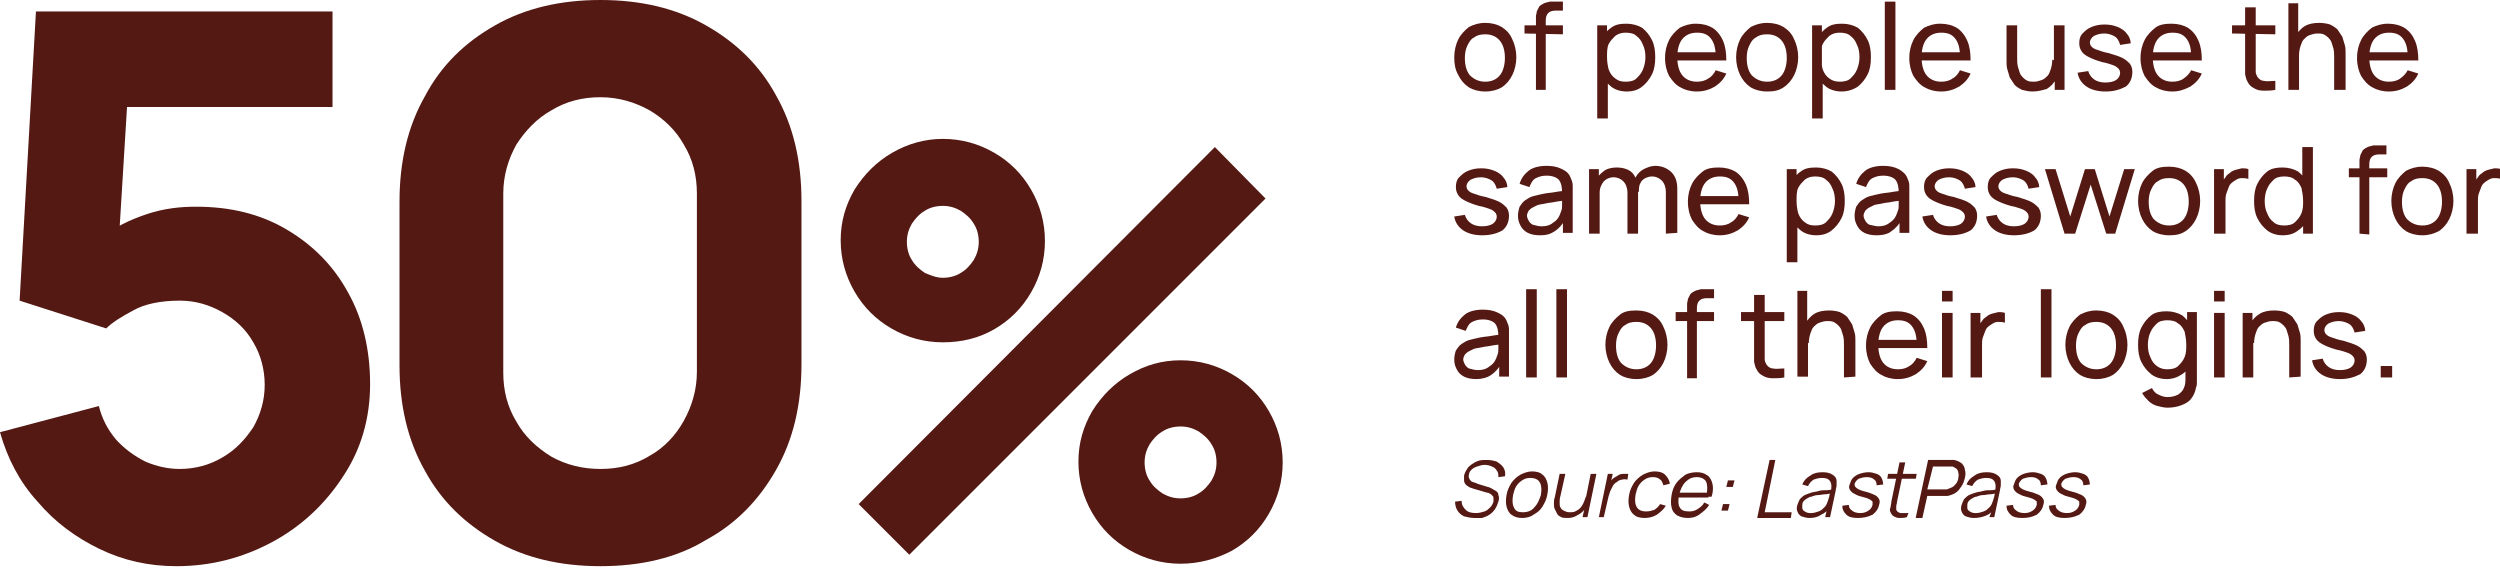 <?xml version="1.0" encoding="utf-8"?>
<!-- Generator: Adobe Illustrator 28.1.0, SVG Export Plug-In . SVG Version: 6.00 Build 0)  -->
<svg version="1.1" id="Layer_1" xmlns="http://www.w3.org/2000/svg" xmlns:xlink="http://www.w3.org/1999/xlink" x="0px" y="0px"
	 viewBox="0 0 306 72" style="enable-background:new 0 0 306 72;" xml:space="preserve">
<style type="text/css">
	.st0{fill:#551914;}
</style>
<path class="st0" d="M21.6,69.3c-3.4,0-6.5-0.7-9.4-2.1s-5.5-3.3-7.6-5.8C2.4,59,0.9,56.1,0,52.9l12.1-3.2c0.4,1.6,1.1,2.9,2.1,4.1
	c1,1.1,2.2,2,3.6,2.7c1.4,0.6,2.8,0.9,4.2,0.9c1.9,0,3.7-0.5,5.2-1.4c1.6-0.9,2.8-2.2,3.8-3.7c0.9-1.6,1.4-3.3,1.4-5.2
	s-0.5-3.7-1.4-5.2c-0.9-1.6-2.2-2.8-3.8-3.7c-1.6-0.9-3.3-1.4-5.2-1.4c-2.3,0-4.3,0.4-5.7,1.2c-1.5,0.8-2.6,1.5-3.3,2.2L2.4,36.8
	l2-35.4h36.3v11.7H11.4L15.8,9l-1.4,22.8l-2.1-2.6c1.7-1.4,3.6-2.3,5.7-3s4.1-0.9,6-0.9c4.2,0,7.9,0.9,11.1,2.8s5.7,4.4,7.5,7.7
	c1.8,3.2,2.7,7,2.7,11.2s-1.1,8-3.3,11.3c-2.2,3.4-5.1,6.1-8.6,8C29.7,68.3,25.8,69.3,21.6,69.3z"/>
<path class="st0" d="M73.5,69.3c-4.9,0-9.2-1-12.9-3.1c-3.7-2.1-6.6-4.9-8.6-8.6c-2.1-3.7-3.1-8-3.1-12.9v-20c0-4.9,1-9.2,3.1-12.9
	c2-3.8,4.9-6.6,8.6-8.7C64.3,1,68.6,0,73.5,0s9.2,1,12.9,3.1C90.1,5.2,93,8,95,11.7c2.1,3.7,3.1,8,3.1,12.9v20c0,4.9-1,9.2-3.1,12.9
	s-4.9,6.6-8.6,8.6C82.8,68.3,78.4,69.3,73.5,69.3z M73.5,57.4c2.2,0,4.2-0.5,6-1.6c1.8-1,3.2-2.5,4.2-4.3s1.6-3.8,1.6-6V23.7
	c0-2.2-0.5-4.2-1.6-6c-1-1.8-2.5-3.2-4.2-4.2c-1.8-1-3.8-1.6-6-1.6s-4.2,0.5-6,1.6c-1.8,1-3.2,2.5-4.3,4.2c-1,1.8-1.6,3.8-1.6,6
	v21.9c0,2.2,0.5,4.2,1.6,6c1,1.8,2.5,3.2,4.3,4.3C69.3,56.9,71.3,57.4,73.5,57.4z"/>
<path class="st0" d="M115.4,41.9c-2.3,0-4.4-0.6-6.3-1.7c-1.9-1.1-3.4-2.6-4.5-4.5s-1.7-4-1.7-6.3s0.6-4.3,1.7-6.2
	c1.2-1.9,2.7-3.4,4.6-4.5s4-1.7,6.2-1.7c2.3,0,4.4,0.6,6.3,1.7s3.4,2.6,4.5,4.5s1.7,4,1.7,6.3s-0.6,4.4-1.7,6.3
	c-1.1,1.9-2.6,3.4-4.5,4.5C119.8,41.4,117.7,41.9,115.4,41.9z M111.3,67.9l-6.2-6.2L148.7,18l6.2,6.3L111.3,67.9z M115.4,34
	c0.8,0,1.6-0.2,2.2-0.6c0.7-0.4,1.2-1,1.6-1.6c0.4-0.7,0.6-1.4,0.6-2.2c0-0.8-0.2-1.6-0.6-2.2c-0.4-0.7-1-1.2-1.6-1.6
	c-0.7-0.4-1.4-0.6-2.2-0.6s-1.6,0.2-2.2,0.6c-0.7,0.4-1.2,1-1.6,1.6c-0.4,0.7-0.6,1.4-0.6,2.2c0,0.8,0.2,1.6,0.6,2.2
	c0.4,0.7,1,1.2,1.6,1.6C113.9,33.7,114.6,34,115.4,34z M144.5,69c-2.3,0-4.4-0.6-6.3-1.7c-1.9-1.1-3.4-2.6-4.5-4.5s-1.7-4-1.7-6.3
	s0.6-4.3,1.7-6.2c1.2-1.9,2.7-3.4,4.6-4.5c1.9-1.1,3.9-1.7,6.2-1.7s4.4,0.6,6.3,1.7c1.9,1.1,3.4,2.6,4.5,4.5s1.7,4,1.7,6.3
	s-0.6,4.4-1.7,6.3c-1.1,1.9-2.6,3.4-4.5,4.5C148.9,68.4,146.8,69,144.5,69z M144.5,61c0.8,0,1.6-0.2,2.2-0.6c0.7-0.4,1.2-1,1.6-1.6
	c0.4-0.7,0.6-1.4,0.6-2.2s-0.2-1.6-0.6-2.2c-0.4-0.7-1-1.2-1.6-1.6c-0.7-0.4-1.4-0.6-2.2-0.6s-1.6,0.2-2.2,0.6
	c-0.7,0.4-1.2,1-1.6,1.6c-0.4,0.7-0.6,1.4-0.6,2.2s0.2,1.6,0.6,2.2c0.4,0.7,1,1.2,1.6,1.6C143,60.8,143.7,61,144.5,61z"/>
<path class="st0" d="M181.8,11.2c-0.8,0-1.5-0.2-2-0.5c-0.6-0.4-1-0.9-1.3-1.5C178.1,8.5,178,7.8,178,7s0.2-1.6,0.5-2.2
	s0.8-1.1,1.3-1.5c0.6-0.3,1.2-0.5,2-0.5s1.5,0.2,2,0.5c0.6,0.4,1,0.8,1.3,1.5c0.3,0.6,0.5,1.4,0.5,2.2s-0.2,1.6-0.5,2.2
	c-0.3,0.6-0.7,1.1-1.3,1.5C183.3,11,182.6,11.2,181.8,11.2z M181.8,10c0.8,0,1.4-0.3,1.8-0.8c0.4-0.5,0.6-1.3,0.6-2.1
	c0-0.9-0.2-1.6-0.6-2.1s-1-0.8-1.8-0.8c-0.6,0-1,0.1-1.4,0.4c-0.4,0.2-0.6,0.6-0.8,1s-0.3,0.9-0.3,1.5c0,0.9,0.2,1.6,0.6,2.1
	C180.4,9.7,181,10,181.8,10z"/>
<path class="st0" d="M186.6,4.1v-1h4.7v1.1L186.6,4.1L186.6,4.1z M188,11V2.6c0-0.2,0-0.4,0-0.6s0.1-0.4,0.1-0.6
	c0.1-0.2,0.2-0.4,0.3-0.6c0.2-0.2,0.4-0.3,0.6-0.4c0.2-0.1,0.4-0.1,0.7-0.2c0.2,0,0.4,0,0.6,0h1v1.1h-0.9c-0.4,0-0.7,0.1-0.9,0.3
	s-0.3,0.5-0.3,0.9V11H188z"/>
<path class="st0" d="M195.5,14.5V3.1h1.2v5.8h0.1v5.6H195.5z M199.1,11.2c-0.7,0-1.4-0.2-1.9-0.6c-0.5-0.4-0.9-0.9-1.2-1.5
	s-0.4-1.3-0.4-2.1s0.1-1.5,0.4-2.1c0.3-0.6,0.6-1.1,1.2-1.5c0.5-0.4,1.1-0.5,1.9-0.5c0.7,0,1.4,0.2,1.9,0.5c0.5,0.4,0.9,0.9,1.2,1.5
	s0.4,1.3,0.4,2.1s-0.1,1.5-0.4,2.1c-0.3,0.6-0.7,1.1-1.2,1.5C200.5,11,199.9,11.2,199.1,11.2z M199,10c0.5,0,1-0.1,1.3-0.4
	c0.3-0.3,0.6-0.6,0.8-1.1s0.3-1,0.3-1.5c0-0.6-0.1-1.1-0.3-1.5c-0.2-0.5-0.4-0.8-0.8-1.1C200,4.1,199.5,4,199,4s-0.9,0.1-1.3,0.4
	c-0.3,0.3-0.6,0.6-0.8,1s-0.2,1-0.2,1.6s0.1,1.1,0.2,1.5c0.2,0.5,0.4,0.8,0.8,1.1S198.4,10,199,10z"/>
<path class="st0" d="M207.7,11.2c-0.8,0-1.5-0.2-2-0.5c-0.6-0.3-1-0.8-1.4-1.4c-0.3-0.6-0.5-1.3-0.5-2.2s0.2-1.6,0.5-2.2
	s0.8-1.1,1.3-1.5c0.6-0.3,1.2-0.5,2-0.5s1.5,0.2,2,0.5s1,0.9,1.3,1.6s0.4,1.5,0.4,2.4H210V6.9c0-1-0.2-1.7-0.6-2.2
	C209,4.2,208.5,4,207.7,4s-1.4,0.3-1.8,0.8c-0.4,0.5-0.6,1.3-0.6,2.2s0.2,1.7,0.6,2.2c0.4,0.5,1,0.8,1.8,0.8c0.5,0,1-0.1,1.4-0.4
	c0.4-0.2,0.7-0.6,0.9-1l1.3,0.4c-0.3,0.7-0.8,1.2-1.4,1.6C209.2,11,208.5,11.2,207.7,11.2z M204.8,7.4v-1h5.9v1H204.8z"/>
<path class="st0" d="M216.3,11.2c-0.8,0-1.5-0.2-2-0.5c-0.6-0.4-1-0.9-1.3-1.5s-0.5-1.4-0.5-2.2s0.2-1.6,0.5-2.2s0.8-1.1,1.3-1.5
	c0.6-0.3,1.2-0.5,2-0.5s1.5,0.2,2,0.5c0.6,0.4,1,0.8,1.3,1.5c0.3,0.6,0.5,1.4,0.5,2.2s-0.2,1.6-0.5,2.2c-0.3,0.6-0.7,1.1-1.3,1.5
	S217.1,11.2,216.3,11.2z M216.3,10c0.8,0,1.4-0.3,1.8-0.8c0.4-0.5,0.6-1.3,0.6-2.1c0-0.9-0.2-1.6-0.6-2.1s-1-0.8-1.8-0.8
	c-0.6,0-1,0.1-1.4,0.4c-0.4,0.2-0.6,0.6-0.8,1s-0.3,0.9-0.3,1.5c0,0.9,0.2,1.6,0.6,2.1C214.9,9.7,215.5,10,216.3,10z"/>
<path class="st0" d="M221.8,14.5V3.1h1.2v5.8h0.1v5.6H221.8z M225.4,11.2c-0.7,0-1.4-0.2-1.9-0.6c-0.5-0.4-0.9-0.9-1.2-1.5
	C222.1,8.5,222,7.8,222,7s0.1-1.5,0.4-2.1c0.3-0.6,0.6-1.1,1.2-1.5c0.5-0.4,1.1-0.5,1.9-0.5c0.7,0,1.4,0.2,1.9,0.5
	c0.5,0.4,0.9,0.9,1.2,1.5S229,6.2,229,7s-0.1,1.5-0.4,2.1c-0.3,0.6-0.7,1.1-1.2,1.5C226.8,11,226.1,11.2,225.4,11.2z M225.2,10
	c0.5,0,1-0.1,1.3-0.4c0.3-0.3,0.6-0.6,0.8-1.1s0.3-1,0.3-1.5c0-0.6-0.1-1.1-0.3-1.5c-0.2-0.5-0.4-0.8-0.8-1.1
	c-0.3-0.3-0.8-0.4-1.3-0.4s-0.9,0.1-1.3,0.4c-0.3,0.3-0.6,0.6-0.8,1s-0.2,1-0.2,1.6s0.1,1.1,0.2,1.5c0.2,0.5,0.4,0.8,0.8,1.1
	S224.7,10,225.2,10z"/>
<path class="st0" d="M230.7,11V0.2h1.3V11H230.7z"/>
<path class="st0" d="M237.6,11.2c-0.8,0-1.5-0.2-2-0.5c-0.6-0.3-1-0.8-1.4-1.4c-0.3-0.6-0.5-1.3-0.5-2.2s0.2-1.6,0.5-2.2
	s0.8-1.1,1.3-1.5c0.6-0.3,1.2-0.5,2-0.5s1.5,0.2,2,0.5s1,0.9,1.3,1.6s0.4,1.5,0.4,2.4h-1.3V6.9c0-1-0.2-1.7-0.6-2.2
	c-0.4-0.5-0.9-0.7-1.7-0.7s-1.4,0.3-1.8,0.8c-0.4,0.5-0.6,1.3-0.6,2.2s0.2,1.7,0.6,2.2c0.4,0.5,1,0.8,1.8,0.8c0.5,0,1-0.1,1.4-0.4
	c0.4-0.2,0.7-0.6,0.9-1l1.3,0.4c-0.3,0.7-0.8,1.2-1.4,1.6C239.1,11,238.4,11.2,237.6,11.2z M234.7,7.4v-1h5.9v1H234.7z"/>
<path class="st0" d="M248.8,11.2c-0.5,0-0.9-0.1-1.3-0.2c-0.4-0.2-0.7-0.4-0.9-0.6c-0.2-0.3-0.4-0.6-0.6-0.9c-0.1-0.3-0.2-0.7-0.3-1
	s-0.1-0.7-0.1-1V3.1h1.3v4c0,0.4,0,0.7,0.1,1.1c0.1,0.3,0.2,0.7,0.3,0.9c0.2,0.3,0.4,0.5,0.7,0.7s0.6,0.2,1,0.2
	c0.3,0,0.6-0.1,0.9-0.2c0.3-0.1,0.5-0.3,0.7-0.5s0.3-0.5,0.4-0.8c0.1-0.3,0.2-0.7,0.2-1.2l0.9,0.3c0,0.8-0.1,1.4-0.4,2
	c-0.3,0.6-0.7,1-1.2,1.3C250.1,11,249.5,11.2,248.8,11.2z M251.5,11V8.9h-0.1V3.1h1.3V11H251.5z"/>
<path class="st0" d="M257.7,11.2c-0.9,0-1.7-0.2-2.3-0.6c-0.6-0.4-1-1-1.1-1.7l1.3-0.2c0.1,0.4,0.4,0.8,0.7,1
	c0.4,0.3,0.9,0.4,1.4,0.4s1-0.1,1.3-0.3s0.5-0.5,0.5-0.9c0-0.2-0.1-0.4-0.2-0.5S259,8.1,258.7,8c-0.3-0.1-0.8-0.3-1.4-0.4
	c-0.7-0.2-1.2-0.4-1.6-0.6s-0.7-0.4-0.9-0.7c-0.2-0.3-0.3-0.6-0.3-1c0-0.5,0.1-0.9,0.4-1.2c0.3-0.3,0.6-0.6,1.1-0.8
	c0.5-0.2,1-0.3,1.6-0.3c0.6,0,1.1,0.1,1.6,0.3s0.9,0.5,1.1,0.8c0.3,0.3,0.5,0.8,0.5,1.2l-1.3,0.2c-0.1-0.4-0.3-0.8-0.6-1
	c-0.3-0.2-0.8-0.4-1.3-0.4s-0.9,0.1-1.3,0.3c-0.3,0.2-0.5,0.5-0.5,0.8c0,0.2,0.1,0.4,0.2,0.5s0.3,0.3,0.7,0.4
	c0.3,0.1,0.8,0.3,1.4,0.4c0.7,0.2,1.3,0.4,1.7,0.6c0.4,0.2,0.7,0.5,0.9,0.7c0.2,0.3,0.3,0.6,0.3,1c0,0.8-0.3,1.4-0.8,1.8
	C259.4,11,258.7,11.2,257.7,11.2z"/>
<path class="st0" d="M265.9,11.2c-0.8,0-1.5-0.2-2-0.5c-0.6-0.3-1-0.8-1.4-1.4C262.2,8.7,262,8,262,7.1s0.2-1.6,0.5-2.2
	s0.8-1.1,1.3-1.5s1.2-0.5,2-0.5s1.5,0.2,2,0.5c0.6,0.4,1,0.9,1.3,1.6s0.4,1.5,0.4,2.4h-1.3V6.9c0-1-0.2-1.7-0.6-2.2S266.7,4,265.9,4
	c-0.8,0-1.4,0.3-1.8,0.8s-0.6,1.3-0.6,2.2s0.2,1.7,0.6,2.2s1,0.8,1.8,0.8c0.5,0,1-0.1,1.4-0.4s0.7-0.6,0.9-1l1.3,0.4
	c-0.3,0.7-0.8,1.2-1.4,1.6C267.3,11,266.7,11.2,265.9,11.2z M263,7.4v-1h5.9v1H263z"/>
<path class="st0" d="M273.2,4.1v-1h5.3v1.1L273.2,4.1L273.2,4.1z M278.5,11c-0.5,0.1-0.9,0.1-1.4,0.1s-0.9-0.1-1.2-0.3
	c-0.4-0.2-0.6-0.4-0.8-0.8c-0.2-0.3-0.2-0.6-0.3-0.9c0-0.3,0-0.7,0-1.1V0.9h1.3V8c0,0.3,0,0.6,0,0.8s0.1,0.4,0.2,0.6
	c0.2,0.3,0.5,0.5,0.8,0.5c0.4,0.1,0.8,0,1.4,0V11z"/>
<path class="st0" d="M280.1,11V0.4h1.2v5.8h0.1V11H280.1z M285.7,11V7c0-0.4,0-0.7-0.1-1.1c-0.1-0.3-0.2-0.7-0.3-0.9
	c-0.2-0.3-0.4-0.5-0.7-0.7c-0.3-0.2-0.6-0.2-1-0.2c-0.3,0-0.6,0.1-0.9,0.2s-0.5,0.3-0.7,0.5s-0.3,0.5-0.4,0.8s-0.2,0.7-0.2,1.2
	l-0.9-0.3c0-0.8,0.1-1.4,0.4-2c0.3-0.5,0.7-1,1.2-1.3s1.1-0.4,1.8-0.4c0.5,0,1,0.1,1.3,0.2c0.4,0.2,0.7,0.4,0.9,0.6
	c0.2,0.3,0.4,0.6,0.6,0.9c0.1,0.3,0.2,0.7,0.3,1c0.1,0.3,0.1,0.7,0.1,1V11H285.7z"/>
<path class="st0" d="M292.4,11.2c-0.8,0-1.5-0.2-2-0.5c-0.6-0.3-1-0.8-1.4-1.4c-0.3-0.6-0.5-1.3-0.5-2.2s0.2-1.6,0.5-2.2
	s0.8-1.1,1.3-1.5c0.6-0.3,1.2-0.5,2-0.5s1.5,0.2,2,0.5c0.6,0.4,1,0.9,1.3,1.6s0.4,1.5,0.4,2.4h-1.3V6.9c0-1-0.2-1.7-0.6-2.2
	S293.2,4,292.4,4c-0.8,0-1.4,0.3-1.8,0.8S290,6.1,290,7s0.2,1.7,0.6,2.2s1,0.8,1.8,0.8c0.5,0,1-0.1,1.4-0.4s0.7-0.6,0.9-1L296,9
	c-0.3,0.7-0.8,1.2-1.4,1.6C293.9,11,293.2,11.2,292.4,11.2z M289.5,7.4v-1h5.9v1H289.5z"/>
<path class="st0" d="M181.4,28.8c-0.9,0-1.7-0.2-2.3-0.6s-1-1-1.1-1.7l1.3-0.2c0.1,0.4,0.4,0.8,0.7,1c0.4,0.3,0.9,0.4,1.4,0.4
	s1-0.1,1.3-0.3c0.3-0.2,0.5-0.5,0.5-0.9c0-0.2-0.1-0.4-0.2-0.5c-0.1-0.1-0.3-0.3-0.6-0.4s-0.8-0.3-1.4-0.4c-0.7-0.2-1.2-0.4-1.6-0.6
	c-0.4-0.2-0.7-0.4-0.9-0.7c-0.2-0.3-0.3-0.6-0.3-1c0-0.5,0.1-0.9,0.4-1.2c0.3-0.3,0.6-0.6,1.1-0.8c0.5-0.2,1-0.3,1.6-0.3
	s1.1,0.1,1.6,0.3c0.5,0.2,0.9,0.5,1.1,0.8c0.3,0.3,0.5,0.8,0.5,1.2l-1.3,0.2c-0.1-0.4-0.3-0.8-0.6-1s-0.8-0.4-1.3-0.4
	s-0.9,0.1-1.3,0.3c-0.3,0.2-0.5,0.5-0.5,0.8c0,0.2,0.1,0.4,0.2,0.5c0.1,0.1,0.3,0.3,0.7,0.4c0.3,0.1,0.8,0.3,1.4,0.4
	c0.7,0.2,1.3,0.4,1.7,0.6s0.7,0.5,0.9,0.7c0.2,0.3,0.3,0.6,0.3,1c0,0.8-0.3,1.4-0.8,1.8C183.2,28.6,182.4,28.8,181.4,28.8z"/>
<path class="st0" d="M188.5,28.8c-0.6,0-1.1-0.1-1.5-0.3c-0.4-0.2-0.7-0.5-0.9-0.9s-0.3-0.7-0.3-1.2c0-0.4,0.1-0.8,0.2-1.1
	c0.2-0.3,0.4-0.6,0.7-0.8c0.3-0.2,0.6-0.4,1-0.5s0.8-0.2,1.3-0.3c0.5-0.1,0.9-0.1,1.4-0.2s0.9-0.1,1.3-0.2l-0.5,0.3
	c0-0.7-0.1-1.2-0.4-1.6c-0.3-0.3-0.8-0.5-1.5-0.5c-0.5,0-0.9,0.1-1.3,0.3c-0.4,0.2-0.6,0.6-0.8,1.1l-1.2-0.4
	c0.2-0.7,0.6-1.2,1.1-1.6s1.3-0.6,2.2-0.6c0.7,0,1.3,0.1,1.9,0.4s0.9,0.6,1.1,1.2c0.1,0.2,0.2,0.5,0.2,0.8s0,0.6,0,0.9v4.9h-1.2
	v-1.9l0.3,0.2c-0.3,0.6-0.7,1.1-1.3,1.5S189.2,28.8,188.5,28.8z M188.7,27.7c0.5,0,0.9-0.1,1.2-0.3c0.3-0.2,0.6-0.4,0.8-0.7
	c0.2-0.3,0.3-0.6,0.4-0.9c0.1-0.2,0.1-0.5,0.1-0.8s0-0.5,0-0.7l0.5,0.2c-0.4,0.1-0.8,0.1-1.3,0.2c-0.4,0.1-0.8,0.1-1.2,0.2
	s-0.7,0.1-1,0.2c-0.2,0.1-0.4,0.2-0.6,0.3c-0.2,0.1-0.3,0.2-0.5,0.4c-0.1,0.2-0.2,0.4-0.2,0.6s0.1,0.4,0.2,0.6
	c0.1,0.2,0.3,0.4,0.5,0.5C188,27.6,188.3,27.7,188.7,27.7z"/>
<path class="st0" d="M194.5,28.6v-7.9h1.2v2.1h0.1v5.8C195.8,28.6,194.5,28.6,194.5,28.6z M199.2,28.6v-5c0-0.6-0.2-1.1-0.5-1.4
	s-0.7-0.5-1.2-0.5s-0.9,0.2-1.2,0.5c-0.3,0.4-0.5,0.8-0.5,1.4l-0.7-0.4c0-0.5,0.1-1,0.4-1.4c0.2-0.4,0.6-0.7,1-1
	c0.4-0.2,0.9-0.3,1.4-0.3s1,0.1,1.4,0.3c0.4,0.2,0.7,0.5,0.9,1c0.2,0.4,0.3,0.9,0.3,1.5v5.3C200.5,28.6,199.2,28.6,199.2,28.6z
	 M203.9,28.6v-5.1c0-0.6-0.2-1.1-0.5-1.4s-0.7-0.5-1.2-0.5c-0.3,0-0.6,0.1-0.8,0.2s-0.5,0.3-0.6,0.6c-0.2,0.3-0.2,0.7-0.2,1.1
	l-0.7-0.3c0-0.6,0.1-1.1,0.3-1.5s0.6-0.8,1-1s0.9-0.4,1.4-0.4c0.8,0,1.5,0.3,2,0.8s0.7,1.2,0.7,2v5.4L203.9,28.6L203.9,28.6z"/>
<path class="st0" d="M210.5,28.8c-0.8,0-1.5-0.2-2-0.5c-0.6-0.3-1-0.8-1.4-1.4c-0.3-0.6-0.5-1.3-0.5-2.2c0-0.9,0.2-1.6,0.5-2.2
	s0.8-1.1,1.3-1.5s1.2-0.5,2-0.5s1.5,0.2,2,0.5s1,0.9,1.3,1.6s0.4,1.5,0.4,2.4h-1.3v-0.5c0-1-0.2-1.7-0.6-2.2
	c-0.4-0.5-0.9-0.7-1.7-0.7s-1.4,0.3-1.8,0.8c-0.4,0.5-0.6,1.3-0.6,2.2c0,0.9,0.2,1.7,0.6,2.2c0.4,0.5,1,0.8,1.8,0.8
	c0.5,0,1-0.1,1.4-0.4c0.4-0.2,0.7-0.6,0.9-1l1.3,0.4c-0.3,0.7-0.8,1.2-1.4,1.6C212,28.6,211.3,28.8,210.5,28.8z M207.6,25v-1h5.9v1
	H207.6z"/>
<path class="st0" d="M218.7,32.1V20.7h1.2v5.8h0.1v5.6H218.7z M222.3,28.8c-0.7,0-1.4-0.2-1.9-0.6s-0.9-0.9-1.2-1.5
	s-0.4-1.3-0.4-2.1c0-0.8,0.1-1.5,0.4-2.1c0.3-0.6,0.6-1.1,1.2-1.5c0.5-0.4,1.1-0.5,1.9-0.5c0.7,0,1.4,0.2,1.9,0.5
	c0.5,0.4,0.9,0.9,1.2,1.5s0.4,1.3,0.4,2.1c0,0.8-0.1,1.5-0.4,2.1c-0.3,0.6-0.7,1.1-1.2,1.5C223.7,28.6,223.1,28.8,222.3,28.8z
	 M222.2,27.6c0.5,0,1-0.1,1.3-0.4s0.6-0.6,0.8-1.1s0.3-1,0.3-1.5c0-0.6-0.1-1.1-0.3-1.5c-0.2-0.5-0.4-0.8-0.8-1.1
	c-0.3-0.3-0.8-0.4-1.3-0.4s-0.9,0.1-1.3,0.4c-0.3,0.3-0.6,0.6-0.8,1s-0.2,1-0.2,1.6s0.1,1.1,0.2,1.5c0.2,0.5,0.4,0.8,0.8,1.1
	S221.6,27.6,222.2,27.6z"/>
<path class="st0" d="M229.7,28.8c-0.6,0-1.1-0.1-1.5-0.3c-0.4-0.2-0.7-0.5-0.9-0.9s-0.3-0.7-0.3-1.2c0-0.4,0.1-0.8,0.2-1.1
	c0.2-0.3,0.4-0.6,0.7-0.8c0.3-0.2,0.6-0.4,1-0.5s0.8-0.2,1.3-0.3c0.5-0.1,0.9-0.1,1.4-0.2s0.9-0.1,1.3-0.2l-0.5,0.3
	c0-0.7-0.1-1.2-0.4-1.6c-0.3-0.3-0.8-0.5-1.5-0.5c-0.5,0-0.9,0.1-1.3,0.3c-0.4,0.2-0.6,0.6-0.8,1.1l-1.2-0.4
	c0.2-0.7,0.6-1.2,1.1-1.6s1.3-0.6,2.2-0.6c0.7,0,1.3,0.1,1.9,0.4c0.5,0.3,0.9,0.6,1.1,1.2c0.1,0.2,0.2,0.5,0.2,0.8s0,0.6,0,0.9v4.9
	h-1.2v-1.9l0.3,0.2c-0.3,0.6-0.7,1.1-1.3,1.5C231.2,28.6,230.5,28.8,229.7,28.8z M229.9,27.7c0.5,0,0.9-0.1,1.2-0.3
	c0.3-0.2,0.6-0.4,0.8-0.7c0.2-0.3,0.3-0.6,0.4-0.9c0.1-0.2,0.1-0.5,0.1-0.8s0-0.5,0-0.7l0.5,0.2c-0.4,0.1-0.8,0.1-1.3,0.2
	c-0.4,0.1-0.8,0.1-1.2,0.2s-0.7,0.1-1,0.2c-0.2,0.1-0.4,0.2-0.6,0.3c-0.2,0.1-0.3,0.2-0.5,0.4c-0.1,0.2-0.2,0.4-0.2,0.6
	s0.1,0.4,0.2,0.6c0.1,0.2,0.3,0.4,0.5,0.5C229.3,27.6,229.6,27.7,229.9,27.7z"/>
<path class="st0" d="M238.7,28.8c-0.9,0-1.7-0.2-2.3-0.6s-1-1-1.1-1.7l1.3-0.2c0.1,0.4,0.4,0.8,0.7,1c0.4,0.3,0.9,0.4,1.4,0.4
	s1-0.1,1.3-0.3c0.3-0.2,0.5-0.5,0.5-0.9c0-0.2-0.1-0.4-0.2-0.5c-0.1-0.1-0.3-0.3-0.6-0.4s-0.8-0.3-1.4-0.4c-0.7-0.2-1.2-0.4-1.6-0.6
	c-0.4-0.2-0.7-0.4-0.9-0.7c-0.2-0.3-0.3-0.6-0.3-1c0-0.5,0.1-0.9,0.4-1.2c0.3-0.3,0.6-0.6,1.1-0.8c0.5-0.2,1-0.3,1.6-0.3
	s1.1,0.1,1.6,0.3c0.5,0.2,0.9,0.5,1.1,0.8c0.3,0.3,0.5,0.8,0.5,1.2l-1.3,0.2c-0.1-0.4-0.3-0.8-0.6-1s-0.8-0.4-1.3-0.4
	s-0.9,0.1-1.3,0.3c-0.3,0.2-0.5,0.5-0.5,0.8c0,0.2,0.1,0.4,0.2,0.5c0.1,0.1,0.3,0.3,0.7,0.4c0.3,0.1,0.8,0.3,1.4,0.4
	c0.7,0.2,1.3,0.4,1.7,0.6s0.7,0.5,0.9,0.7c0.2,0.3,0.3,0.6,0.3,1c0,0.8-0.3,1.4-0.8,1.8C240.5,28.6,239.7,28.8,238.7,28.8z"/>
<path class="st0" d="M246.5,28.8c-0.9,0-1.7-0.2-2.3-0.6s-1-1-1.1-1.7l1.3-0.2c0.1,0.4,0.4,0.8,0.7,1c0.4,0.3,0.9,0.4,1.4,0.4
	s1-0.1,1.3-0.3c0.3-0.2,0.5-0.5,0.5-0.9c0-0.2-0.1-0.4-0.2-0.5c-0.1-0.1-0.3-0.3-0.6-0.4s-0.8-0.3-1.4-0.4c-0.7-0.2-1.2-0.4-1.6-0.6
	c-0.4-0.2-0.7-0.4-0.9-0.7c-0.2-0.3-0.3-0.6-0.3-1c0-0.5,0.1-0.9,0.4-1.2c0.3-0.3,0.6-0.6,1.1-0.8c0.5-0.2,1-0.3,1.6-0.3
	s1.1,0.1,1.6,0.3c0.5,0.2,0.9,0.5,1.1,0.8c0.3,0.3,0.5,0.8,0.5,1.2l-1.3,0.2c-0.1-0.4-0.3-0.8-0.6-1s-0.8-0.4-1.3-0.4
	s-0.9,0.1-1.3,0.3c-0.3,0.2-0.5,0.5-0.5,0.8c0,0.2,0.1,0.4,0.2,0.5c0.1,0.1,0.3,0.3,0.7,0.4c0.3,0.1,0.8,0.3,1.4,0.4
	c0.7,0.2,1.3,0.4,1.7,0.6s0.7,0.5,0.9,0.7c0.2,0.3,0.3,0.6,0.3,1c0,0.8-0.3,1.4-0.8,1.8C248.3,28.6,247.5,28.8,246.5,28.8z"/>
<path class="st0" d="M252.7,28.6l-2.4-7.9h1.3l1.8,5.8l1.8-5.8h1.2l1.8,5.8l1.8-5.8h1.3l-2.4,7.9h-1.1l-1.9-6l-1.9,6H252.7z"/>
<path class="st0" d="M265.5,28.8c-0.8,0-1.5-0.2-2-0.5c-0.6-0.4-1-0.9-1.3-1.5s-0.5-1.4-0.5-2.2c0-0.8,0.2-1.6,0.5-2.2
	s0.8-1.1,1.3-1.5s1.2-0.5,2-0.5s1.5,0.2,2,0.5s1,0.8,1.3,1.5c0.3,0.6,0.5,1.4,0.5,2.2c0,0.8-0.2,1.6-0.5,2.2s-0.7,1.1-1.3,1.5
	S266.3,28.8,265.5,28.8z M265.5,27.6c0.8,0,1.4-0.3,1.8-0.8s0.6-1.3,0.6-2.1c0-0.9-0.2-1.6-0.6-2.1s-1-0.8-1.8-0.8
	c-0.6,0-1,0.1-1.4,0.4c-0.4,0.2-0.6,0.6-0.8,1c-0.2,0.4-0.3,0.9-0.3,1.5c0,0.9,0.2,1.6,0.6,2.1C264.1,27.3,264.7,27.6,265.5,27.6z"
	/>
<path class="st0" d="M271,28.6v-7.9h1.2v1.9l-0.2-0.2c0.1-0.2,0.2-0.5,0.4-0.7c0.1-0.2,0.3-0.4,0.5-0.5c0.2-0.2,0.4-0.3,0.7-0.4
	c0.3-0.1,0.5-0.1,0.8-0.2c0.3,0,0.5,0,0.8,0.1v1.2c-0.3-0.1-0.6-0.1-0.9-0.1s-0.6,0.2-0.9,0.4c-0.3,0.2-0.5,0.4-0.6,0.7
	c-0.1,0.3-0.2,0.5-0.3,0.8c-0.1,0.3-0.1,0.6-0.1,0.9v4C272.4,28.6,271,28.6,271,28.6z"/>
<path class="st0" d="M279.4,28.8c-0.7,0-1.4-0.2-1.9-0.6s-0.9-0.9-1.2-1.5c-0.3-0.6-0.4-1.3-0.4-2.1c0-0.8,0.1-1.5,0.4-2.1
	s0.7-1.1,1.2-1.5s1.2-0.5,1.9-0.5c0.7,0,1.4,0.2,1.9,0.5c0.5,0.4,0.9,0.9,1.2,1.5c0.3,0.6,0.4,1.3,0.4,2.1c0,0.8-0.1,1.5-0.4,2.1
	s-0.6,1.1-1.2,1.5C280.8,28.6,280.2,28.8,279.4,28.8z M279.6,27.6c0.5,0,1-0.1,1.3-0.4s0.6-0.6,0.8-1.1c0.2-0.5,0.2-1,0.2-1.5
	c0-0.6-0.1-1.1-0.2-1.6c-0.2-0.4-0.4-0.8-0.8-1c-0.3-0.3-0.8-0.4-1.3-0.4s-1,0.1-1.3,0.4s-0.6,0.6-0.8,1.1c-0.2,0.4-0.3,1-0.3,1.5
	c0,0.6,0.1,1.1,0.3,1.5c0.2,0.5,0.4,0.8,0.8,1.1C278.6,27.5,279.1,27.6,279.6,27.6z M281.9,28.6v-5.8h-0.1V18h1.3v10.6H281.9z"/>
<path class="st0" d="M287.5,21.7v-1.1h4.7v1.1H287.5z M288.8,28.6v-8.4c0-0.2,0-0.4,0-0.6s0.1-0.4,0.1-0.6c0.1-0.2,0.2-0.4,0.3-0.6
	c0.2-0.2,0.4-0.3,0.6-0.4s0.4-0.1,0.7-0.2c0.2,0,0.4,0,0.6,0h1v1.1h-0.9c-0.4,0-0.7,0.1-0.9,0.3c-0.2,0.2-0.3,0.5-0.3,0.9v8.6
	L288.8,28.6L288.8,28.6z"/>
<path class="st0" d="M296.5,28.8c-0.8,0-1.5-0.2-2-0.5c-0.6-0.4-1-0.9-1.3-1.5s-0.5-1.4-0.5-2.2c0-0.8,0.2-1.6,0.5-2.2
	s0.8-1.1,1.3-1.5c0.6-0.3,1.2-0.5,2-0.5s1.5,0.2,2,0.5c0.6,0.4,1,0.8,1.3,1.5c0.3,0.6,0.5,1.4,0.5,2.2c0,0.8-0.2,1.6-0.5,2.2
	s-0.7,1.1-1.3,1.5C297.9,28.6,297.3,28.8,296.5,28.8z M296.5,27.6c0.8,0,1.4-0.3,1.8-0.8s0.6-1.3,0.6-2.1c0-0.9-0.2-1.6-0.6-2.1
	s-1-0.8-1.8-0.8c-0.6,0-1,0.1-1.4,0.4c-0.4,0.2-0.6,0.6-0.8,1c-0.2,0.4-0.3,0.9-0.3,1.5c0,0.9,0.2,1.6,0.6,2.1
	C295.1,27.3,295.7,27.6,296.5,27.6z"/>
<path class="st0" d="M301.9,28.6v-7.9h1.2v1.9l-0.2-0.2c0.1-0.2,0.2-0.5,0.4-0.7c0.1-0.2,0.3-0.4,0.5-0.5c0.2-0.2,0.4-0.3,0.7-0.4
	c0.3-0.1,0.5-0.1,0.8-0.2c0.3,0,0.5,0,0.8,0.1v1.2c-0.3-0.1-0.6-0.1-0.9-0.1s-0.6,0.2-0.9,0.4c-0.3,0.2-0.5,0.4-0.6,0.7
	c-0.1,0.3-0.2,0.5-0.3,0.8c-0.1,0.3-0.1,0.6-0.1,0.9v4C303.3,28.6,301.9,28.6,301.9,28.6z"/>
<path class="st0" d="M180.7,46.4c-0.6,0-1.1-0.1-1.5-0.3s-0.7-0.5-0.9-0.9S178,44.5,178,44c0-0.4,0.1-0.8,0.2-1.1
	c0.2-0.3,0.4-0.6,0.7-0.8s0.6-0.4,1-0.5s0.8-0.2,1.3-0.3s0.9-0.1,1.4-0.2c0.5-0.1,0.9-0.1,1.3-0.2l-0.5,0.3c0-0.7-0.1-1.2-0.4-1.6
	c-0.3-0.3-0.8-0.5-1.5-0.5c-0.5,0-0.9,0.1-1.3,0.3c-0.4,0.2-0.6,0.6-0.8,1.1l-1.2-0.4c0.2-0.7,0.6-1.2,1.1-1.6
	c0.5-0.4,1.3-0.6,2.2-0.6c0.7,0,1.3,0.1,1.9,0.4s0.9,0.6,1.1,1.2c0.1,0.2,0.2,0.5,0.2,0.8s0,0.6,0,0.9v4.9h-1.2v-1.9l0.3,0.2
	c-0.3,0.6-0.7,1.1-1.3,1.5C182.1,46.2,181.4,46.4,180.7,46.4z M180.9,45.3c0.5,0,0.9-0.1,1.2-0.3s0.6-0.4,0.8-0.7s0.3-0.6,0.4-0.9
	c0.1-0.2,0.1-0.5,0.1-0.8s0-0.5,0-0.7l0.5,0.2c-0.4,0.1-0.8,0.1-1.3,0.2c-0.4,0.1-0.8,0.1-1.2,0.2c-0.4,0.1-0.7,0.1-1,0.2
	c-0.2,0.1-0.4,0.2-0.6,0.3c-0.2,0.1-0.3,0.2-0.5,0.4c-0.1,0.2-0.2,0.4-0.2,0.6c0,0.2,0.1,0.4,0.2,0.6c0.1,0.2,0.3,0.4,0.5,0.5
	C180.2,45.2,180.5,45.3,180.9,45.3z"/>
<path class="st0" d="M186.8,46.2V35.4h1.3v10.8H186.8z"/>
<path class="st0" d="M190.5,46.2V35.4h1.3v10.8H190.5z"/>
<path class="st0" d="M200.3,46.4c-0.8,0-1.5-0.2-2-0.5c-0.6-0.4-1-0.9-1.3-1.5s-0.5-1.4-0.5-2.2s0.2-1.6,0.5-2.2
	c0.3-0.6,0.8-1.1,1.3-1.5s1.2-0.5,2-0.5s1.5,0.2,2,0.5c0.6,0.4,1,0.8,1.3,1.5c0.3,0.6,0.5,1.4,0.5,2.2s-0.2,1.6-0.5,2.2
	c-0.3,0.6-0.7,1.1-1.3,1.5C201.8,46.2,201.1,46.4,200.3,46.4z M200.3,45.2c0.8,0,1.4-0.3,1.8-0.8c0.4-0.5,0.6-1.3,0.6-2.1
	c0-0.9-0.2-1.6-0.6-2.1c-0.4-0.5-1-0.8-1.8-0.8c-0.6,0-1,0.1-1.4,0.4c-0.4,0.2-0.6,0.6-0.8,1s-0.3,0.9-0.3,1.5
	c0,0.9,0.2,1.6,0.6,2.1C198.9,44.9,199.5,45.2,200.3,45.2z"/>
<path class="st0" d="M205.1,39.3v-1.1h4.7v1.1H205.1z M206.5,46.2v-8.4c0-0.2,0-0.4,0-0.6c0-0.2,0.1-0.4,0.1-0.6
	c0.1-0.2,0.2-0.4,0.3-0.6c0.2-0.2,0.4-0.3,0.6-0.4c0.2-0.1,0.4-0.1,0.7-0.2c0.2,0,0.4,0,0.6,0h1v1.1h-0.9c-0.4,0-0.7,0.1-0.9,0.3
	s-0.3,0.5-0.3,0.9v8.6h-1.2V46.2z"/>
<path class="st0" d="M213.1,39.3v-1.1h5.3v1.1H213.1z M218.4,46.2c-0.5,0.1-0.9,0.1-1.4,0.1s-0.9-0.1-1.2-0.3
	c-0.4-0.2-0.6-0.4-0.8-0.8c-0.2-0.3-0.2-0.6-0.3-0.9c0-0.3,0-0.7,0-1.1v-7.1h1.3v7.1c0,0.3,0,0.6,0,0.8s0.1,0.4,0.2,0.6
	c0.2,0.3,0.5,0.5,0.8,0.5c0.4,0.1,0.8,0,1.4,0V46.2z"/>
<path class="st0" d="M220,46.2V35.6h1.2v5.8h0.1v4.7H220V46.2z M225.7,46.2v-4c0-0.4,0-0.7-0.1-1.1c-0.1-0.3-0.2-0.7-0.3-0.9
	c-0.2-0.3-0.4-0.5-0.7-0.7s-0.6-0.2-1-0.2c-0.3,0-0.6,0.1-0.9,0.2c-0.3,0.1-0.5,0.3-0.7,0.5s-0.3,0.5-0.4,0.8
	c-0.1,0.3-0.2,0.7-0.2,1.2l-0.9-0.3c0-0.8,0.1-1.4,0.4-2c0.3-0.5,0.7-1,1.2-1.3s1.1-0.4,1.8-0.4c0.5,0,1,0.1,1.3,0.2
	c0.4,0.2,0.7,0.4,0.9,0.6c0.2,0.3,0.4,0.6,0.6,0.9c0.1,0.3,0.2,0.7,0.3,1s0.1,0.7,0.1,1v4.4L225.7,46.2L225.7,46.2z"/>
<path class="st0" d="M232.3,46.4c-0.8,0-1.5-0.2-2-0.5c-0.6-0.3-1-0.8-1.4-1.4c-0.3-0.6-0.5-1.3-0.5-2.2s0.2-1.6,0.5-2.2
	c0.3-0.6,0.8-1.1,1.3-1.5s1.2-0.5,2-0.5s1.5,0.2,2,0.5c0.6,0.4,1,0.9,1.3,1.6c0.3,0.7,0.4,1.5,0.4,2.4h-1.3v-0.5
	c0-1-0.2-1.7-0.6-2.2c-0.4-0.5-0.9-0.7-1.7-0.7s-1.4,0.3-1.8,0.8c-0.4,0.5-0.6,1.3-0.6,2.2s0.2,1.7,0.6,2.2c0.4,0.5,1,0.8,1.8,0.8
	c0.5,0,1-0.1,1.4-0.4c0.4-0.2,0.7-0.6,0.9-1l1.3,0.4c-0.3,0.7-0.8,1.2-1.4,1.6C233.8,46.2,233.1,46.4,232.3,46.4z M229.4,42.6v-1
	h5.9v1H229.4z"/>
<path class="st0" d="M237.7,36.9v-1.3h1.3v1.3H237.7z M237.7,46.2v-7.9h1.3v7.9H237.7z"/>
<path class="st0" d="M241.2,46.2v-7.9h1.2v1.9l-0.2-0.2c0.1-0.2,0.2-0.5,0.4-0.7c0.1-0.2,0.3-0.4,0.5-0.5c0.2-0.2,0.4-0.3,0.7-0.4
	c0.3-0.1,0.5-0.1,0.8-0.2c0.3,0,0.5,0,0.8,0.1v1.2c-0.3-0.1-0.6-0.1-0.9-0.1c-0.3,0-0.6,0.2-0.9,0.4c-0.3,0.2-0.5,0.4-0.6,0.7
	s-0.2,0.5-0.3,0.8s-0.1,0.6-0.1,0.9v4H241.2z"/>
<path class="st0" d="M249.8,46.2V35.4h1.3v10.8H249.8z"/>
<path class="st0" d="M256.6,46.4c-0.8,0-1.5-0.2-2-0.5c-0.6-0.4-1-0.9-1.3-1.5s-0.5-1.4-0.5-2.2s0.2-1.6,0.5-2.2
	c0.3-0.6,0.8-1.1,1.3-1.5c0.6-0.3,1.2-0.5,2-0.5c0.8,0,1.5,0.2,2,0.5c0.6,0.4,1,0.8,1.3,1.5c0.3,0.6,0.5,1.4,0.5,2.2
	s-0.2,1.6-0.5,2.2c-0.3,0.6-0.7,1.1-1.3,1.5C258.1,46.2,257.4,46.4,256.6,46.4z M256.6,45.2c0.8,0,1.4-0.3,1.8-0.8s0.6-1.3,0.6-2.1
	c0-0.9-0.2-1.6-0.6-2.1s-1-0.8-1.8-0.8c-0.6,0-1,0.1-1.4,0.4c-0.4,0.2-0.6,0.6-0.8,1s-0.3,0.9-0.3,1.5c0,0.9,0.2,1.6,0.6,2.1
	C255.2,44.9,255.8,45.2,256.6,45.2z"/>
<path class="st0" d="M265.2,46.4c-0.7,0-1.4-0.2-1.9-0.6c-0.5-0.4-0.9-0.9-1.2-1.5c-0.3-0.6-0.4-1.3-0.4-2.1s0.1-1.5,0.4-2.1
	s0.7-1.1,1.2-1.5s1.2-0.5,1.9-0.5c0.7,0,1.4,0.2,1.9,0.5c0.5,0.4,0.9,0.9,1.2,1.5c0.3,0.6,0.4,1.3,0.4,2.1s-0.1,1.5-0.4,2.1
	s-0.6,1.1-1.2,1.5C266.5,46.2,265.9,46.4,265.2,46.4z M265.3,49.9c-0.4,0-0.8-0.1-1.2-0.2c-0.4-0.1-0.8-0.3-1.1-0.6s-0.6-0.6-0.8-1
	l1.2-0.6c0.2,0.4,0.5,0.7,0.8,0.8c0.4,0.2,0.7,0.3,1.1,0.3c0.5,0,0.9-0.1,1.3-0.3c0.3-0.2,0.6-0.5,0.7-0.8c0.2-0.4,0.2-0.8,0.2-1.3
	V44h0.2v-5.8h1.2v8c0,0.2,0,0.4,0,0.6c0,0.2,0,0.4-0.1,0.6c-0.1,0.6-0.3,1-0.6,1.4c-0.3,0.4-0.7,0.6-1.2,0.8
	C266.5,49.8,265.9,49.9,265.3,49.9z M265.3,45.2c0.5,0,1-0.1,1.3-0.4s0.6-0.6,0.8-1.1c0.2-0.5,0.2-1,0.2-1.5c0-0.6-0.1-1.1-0.2-1.6
	c-0.2-0.4-0.4-0.8-0.8-1c-0.3-0.3-0.8-0.4-1.3-0.4s-1,0.1-1.3,0.4c-0.3,0.3-0.6,0.6-0.8,1.1c-0.2,0.4-0.3,1-0.3,1.5
	c0,0.6,0.1,1.1,0.3,1.5c0.2,0.5,0.4,0.8,0.8,1.1S264.8,45.2,265.3,45.2z"/>
<path class="st0" d="M271,36.9v-1.3h1.3v1.3H271z M271,46.2v-7.9h1.3v7.9H271z"/>
<path class="st0" d="M274.5,46.2v-7.9h1.2v2.1h0.1v5.8C275.8,46.2,274.5,46.2,274.5,46.2z M280.2,46.2v-4c0-0.4,0-0.7-0.1-1.1
	c-0.1-0.3-0.2-0.7-0.3-0.9c-0.2-0.3-0.4-0.5-0.7-0.7c-0.3-0.2-0.6-0.2-1-0.2c-0.3,0-0.6,0.1-0.9,0.2s-0.5,0.3-0.7,0.5
	s-0.3,0.5-0.4,0.8s-0.2,0.7-0.2,1.2l-0.9-0.3c0-0.8,0.1-1.4,0.4-2s0.7-1,1.2-1.3s1.1-0.4,1.8-0.4c0.5,0,1,0.1,1.3,0.2
	c0.4,0.2,0.7,0.4,0.9,0.6c0.2,0.3,0.4,0.6,0.6,0.9c0.1,0.3,0.2,0.7,0.3,1c0.1,0.3,0.1,0.7,0.1,1v4.4L280.2,46.2L280.2,46.2z"/>
<path class="st0" d="M286.4,46.4c-0.9,0-1.7-0.2-2.3-0.6c-0.6-0.4-1-1-1.1-1.7l1.3-0.2c0.1,0.4,0.4,0.8,0.7,1
	c0.4,0.3,0.9,0.4,1.4,0.4s1-0.1,1.3-0.3s0.5-0.5,0.5-0.9c0-0.2-0.1-0.4-0.2-0.5s-0.3-0.3-0.6-0.4c-0.3-0.1-0.8-0.3-1.4-0.4
	c-0.7-0.2-1.2-0.4-1.6-0.6c-0.4-0.2-0.7-0.4-0.9-0.7c-0.2-0.3-0.3-0.6-0.3-1c0-0.5,0.1-0.9,0.4-1.2s0.6-0.6,1.1-0.8s1-0.3,1.6-0.3
	s1.1,0.1,1.6,0.3s0.9,0.5,1.1,0.8c0.3,0.3,0.5,0.8,0.5,1.2l-1.3,0.2c-0.1-0.4-0.3-0.8-0.6-1c-0.3-0.2-0.8-0.4-1.3-0.4
	s-0.9,0.1-1.3,0.3c-0.3,0.2-0.5,0.5-0.5,0.8c0,0.2,0.1,0.4,0.2,0.5s0.3,0.3,0.7,0.4c0.3,0.1,0.8,0.3,1.4,0.4
	c0.7,0.2,1.3,0.4,1.7,0.6c0.4,0.2,0.7,0.5,0.9,0.7c0.2,0.3,0.3,0.6,0.3,1c0,0.8-0.3,1.4-0.8,1.8C288.1,46.2,287.4,46.4,286.4,46.4z"
	/>
<path class="st0" d="M291.4,46.2v-1.4h1.4v1.4H291.4z"/>
<path class="st0" d="M180.5,63.4c-0.5,0-0.9-0.1-1.3-0.2c-0.4-0.2-0.6-0.4-0.8-0.7s-0.3-0.7-0.3-1.1l0.8-0.1c0,0.5,0.2,0.8,0.5,1.1
	s0.7,0.4,1.3,0.4c0.3,0,0.7-0.1,1-0.2c0.3-0.1,0.5-0.3,0.7-0.5s0.3-0.4,0.4-0.7c0-0.2,0-0.3,0-0.5c0-0.1-0.1-0.2-0.2-0.3
	c-0.1-0.1-0.2-0.2-0.3-0.2c-0.1-0.1-0.2-0.1-0.3-0.1l-1.7-0.5c-0.2-0.1-0.4-0.1-0.5-0.2c-0.2-0.1-0.3-0.2-0.4-0.3
	c-0.1-0.1-0.2-0.3-0.2-0.5s0-0.4,0-0.6c0.1-0.4,0.3-0.7,0.5-1c0.3-0.3,0.6-0.5,1-0.7s0.8-0.2,1.3-0.2s0.9,0.1,1.2,0.2
	c0.3,0.2,0.6,0.4,0.8,0.7s0.3,0.7,0.2,1.1l-0.8,0.1c0-0.3,0-0.6-0.2-0.8c-0.1-0.2-0.3-0.4-0.6-0.5c-0.2-0.1-0.5-0.2-0.9-0.2
	c-0.3,0-0.6,0.1-0.9,0.2c-0.3,0.1-0.5,0.2-0.7,0.4s-0.3,0.4-0.3,0.6c-0.1,0.2,0,0.4,0.1,0.6c0.1,0.1,0.2,0.3,0.4,0.3
	c0.2,0.1,0.4,0.1,0.5,0.2l1.3,0.4c0.1,0,0.3,0.1,0.5,0.2c0.2,0.1,0.3,0.2,0.5,0.3s0.3,0.3,0.3,0.5c0.1,0.2,0.1,0.5,0,0.8
	s-0.2,0.6-0.4,0.9c-0.2,0.3-0.4,0.5-0.7,0.7s-0.6,0.3-0.9,0.4C181.2,63.4,180.9,63.4,180.5,63.4z"/>
<path class="st0" d="M186.3,63.4c-0.5,0-0.9-0.1-1.3-0.4c-0.3-0.2-0.5-0.6-0.6-1s-0.1-0.9,0-1.4c0.1-0.6,0.3-1,0.6-1.5
	c0.3-0.4,0.6-0.7,1.1-1c0.4-0.2,0.9-0.4,1.4-0.4s1,0.1,1.3,0.4c0.3,0.2,0.5,0.6,0.6,1s0.1,0.9,0,1.4c-0.1,0.6-0.3,1-0.6,1.5
	s-0.6,0.7-1.1,1C187.3,63.3,186.8,63.4,186.3,63.4z M186.4,62.7c0.6,0,1.1-0.2,1.4-0.6c0.4-0.4,0.6-0.9,0.8-1.5
	c0.1-0.6,0.1-1.1-0.1-1.5c-0.2-0.4-0.6-0.6-1.2-0.6c-0.4,0-0.7,0.1-1,0.3s-0.5,0.4-0.7,0.7s-0.3,0.7-0.4,1.1
	c-0.1,0.6-0.1,1.1,0.1,1.5C185.5,62.6,185.9,62.7,186.4,62.7z"/>
<path class="st0" d="M191.9,63.4c-0.3,0-0.6,0-0.8-0.1s-0.4-0.2-0.5-0.4s-0.2-0.4-0.3-0.6c-0.1-0.2-0.1-0.4-0.1-0.7
	c0-0.2,0-0.5,0.1-0.7l0.6-2.9h0.7l-0.6,2.7c-0.1,0.3-0.1,0.6-0.1,0.8s0,0.5,0.1,0.6c0.1,0.2,0.2,0.3,0.4,0.4
	c0.2,0.1,0.4,0.2,0.7,0.2s0.5,0,0.7-0.1s0.4-0.2,0.6-0.4c0.2-0.2,0.3-0.4,0.4-0.6c0.1-0.2,0.2-0.5,0.3-0.8l0.5,0.1
	c-0.1,0.5-0.3,1-0.6,1.4s-0.6,0.6-1,0.8C192.7,63.3,192.3,63.4,191.9,63.4z M193.7,63.3L194,62h-0.1l0.8-4h0.7l-1.1,5.3H193.7z"/>
<path class="st0" d="M195.7,63.3l1.1-5.3h0.6l-0.3,1.3l-0.1-0.2c0.1-0.2,0.2-0.3,0.3-0.4c0.1-0.1,0.2-0.2,0.4-0.3s0.3-0.2,0.5-0.3
	s0.4-0.1,0.6-0.1c0.2,0,0.4,0,0.5,0l-0.1,0.7c-0.2,0-0.4-0.1-0.6,0c-0.2,0-0.5,0.1-0.7,0.3c-0.2,0.1-0.4,0.3-0.5,0.5
	s-0.2,0.4-0.3,0.6c-0.1,0.2-0.1,0.4-0.2,0.6l-0.6,2.6C196.3,63.3,195.7,63.3,195.7,63.3z"/>
<path class="st0" d="M201.3,63.4c-0.5,0-1-0.1-1.3-0.4c-0.3-0.2-0.5-0.6-0.6-1s-0.1-0.9,0-1.4c0.1-0.6,0.3-1,0.6-1.5
	c0.3-0.4,0.6-0.7,1.1-1c0.4-0.2,0.9-0.4,1.4-0.4s1,0.1,1.3,0.4c0.3,0.3,0.5,0.6,0.6,1.1l-0.8,0.2c-0.1-0.3-0.2-0.6-0.4-0.7
	c-0.2-0.2-0.5-0.3-0.9-0.3s-0.7,0.1-1,0.3s-0.5,0.4-0.7,0.7s-0.3,0.7-0.4,1.1c-0.1,0.6-0.1,1.1,0.1,1.5c0.2,0.4,0.6,0.6,1.2,0.6
	c0.4,0,0.7-0.1,1-0.2c0.3-0.2,0.5-0.4,0.7-0.7l0.7,0.2c-0.3,0.5-0.7,0.8-1.1,1.1C202.3,63.3,201.8,63.4,201.3,63.4z"/>
<path class="st0" d="M206.6,63.4c-0.5,0-0.9-0.1-1.3-0.3c-0.3-0.2-0.6-0.5-0.7-1c-0.1-0.4-0.1-0.9,0-1.5s0.3-1.1,0.6-1.5
	s0.7-0.7,1.1-1c0.4-0.2,0.9-0.3,1.4-0.3s0.9,0.1,1.3,0.4c0.3,0.2,0.5,0.6,0.6,1s0.1,1-0.1,1.6h-0.7l0.1-0.3c0.1-0.7,0.1-1.2-0.1-1.6
	c-0.2-0.3-0.6-0.5-1.1-0.5c-0.6,0-1,0.2-1.4,0.6c-0.4,0.4-0.6,0.9-0.8,1.6c-0.1,0.7-0.1,1.2,0.1,1.5c0.2,0.4,0.6,0.5,1.2,0.5
	c0.4,0,0.7-0.1,1-0.3s0.6-0.4,0.8-0.8l0.6,0.3c-0.3,0.5-0.7,0.8-1.1,1.1C207.6,63.3,207.1,63.4,206.6,63.4z M205.1,60.9l0.1-0.6h4
	l-0.1,0.6H205.1z"/>
<path class="st0" d="M210.7,62.5l0.2-0.8h0.8l-0.2,0.8H210.7z M211.3,59.6l0.2-0.8h0.8l-0.2,0.8H211.3z"/>
<path class="st0" d="M215.1,63.3l1.5-7h0.7l-1.3,6.4h3.3l-0.1,0.7h-4.1V63.3z"/>
<path class="st0" d="M221.5,63.4c-0.4,0-0.7-0.1-1-0.2c-0.2-0.1-0.4-0.3-0.5-0.6c-0.1-0.2-0.1-0.5,0-0.8s0.2-0.5,0.3-0.7
	c0.2-0.2,0.4-0.4,0.6-0.5c0.2-0.1,0.5-0.2,0.8-0.3s0.6-0.1,0.9-0.2c0.3-0.1,0.7-0.1,1-0.1s0.6-0.1,0.8-0.1l-0.3,0.2
	c0.1-0.5,0.1-0.9-0.1-1.2c-0.2-0.3-0.5-0.4-1-0.4c-0.4,0-0.7,0.1-1,0.2c-0.3,0.2-0.5,0.4-0.7,0.8l-0.7-0.2c0.2-0.5,0.5-0.8,1-1.1
	c0.4-0.3,0.9-0.4,1.5-0.4c0.5,0,0.9,0.1,1.2,0.3s0.5,0.4,0.5,0.8c0,0.2,0,0.3,0,0.5s-0.1,0.4-0.1,0.6l-0.7,3.3h-0.6l0.3-1.3h0.3
	c-0.3,0.5-0.6,0.8-1.1,1C222.5,63.3,222,63.4,221.5,63.4z M221.7,62.8c0.3,0,0.6-0.1,0.9-0.2c0.3-0.1,0.5-0.3,0.7-0.5
	s0.3-0.4,0.4-0.7c0.1-0.2,0.1-0.4,0.2-0.6c0-0.2,0.1-0.4,0.1-0.5l0.2,0.1c-0.3,0-0.5,0.1-0.8,0.1s-0.6,0.1-0.9,0.1
	c-0.3,0-0.5,0.1-0.8,0.2c-0.2,0-0.3,0.1-0.5,0.2c-0.2,0.1-0.3,0.2-0.4,0.3c-0.1,0.1-0.2,0.3-0.2,0.5s0,0.3,0,0.4
	c0,0.1,0.1,0.3,0.3,0.4C221.2,62.8,221.4,62.8,221.7,62.8z"/>
<path class="st0" d="M227.4,63.4c-0.6,0-1.1-0.1-1.4-0.4c-0.3-0.3-0.5-0.6-0.5-1.1l0.8-0.1c0,0.3,0.1,0.5,0.4,0.7
	c0.2,0.2,0.6,0.3,1,0.3s0.7-0.1,1-0.3s0.4-0.4,0.5-0.7c0-0.2,0-0.3,0-0.4c-0.1-0.1-0.2-0.2-0.4-0.3s-0.5-0.2-0.9-0.3
	c-0.5-0.1-0.8-0.3-1-0.4c-0.2-0.1-0.4-0.3-0.5-0.5s-0.1-0.4,0-0.6c0.1-0.3,0.2-0.6,0.4-0.8s0.5-0.4,0.8-0.5s0.7-0.2,1.1-0.2
	c0.4,0,0.7,0.1,1,0.2c0.3,0.1,0.5,0.3,0.6,0.5s0.2,0.5,0.2,0.8l-0.8,0.1c0-0.3-0.1-0.6-0.3-0.7c-0.2-0.2-0.5-0.3-0.9-0.3
	s-0.7,0.1-1,0.2c-0.3,0.2-0.4,0.4-0.5,0.6c0,0.1,0,0.3,0.1,0.4c0.1,0.1,0.2,0.2,0.4,0.3s0.5,0.2,0.9,0.3c0.5,0.1,0.8,0.3,1.1,0.4
	c0.2,0.1,0.4,0.3,0.5,0.5s0.1,0.4,0,0.7c-0.1,0.5-0.4,0.9-0.8,1.2C228.6,63.3,228,63.4,227.4,63.4z"/>
<path class="st0" d="M231,58.6l0.1-0.6h3.5l-0.1,0.6H231z M233.4,63.3c-0.3,0.1-0.6,0.1-0.9,0.1c-0.3,0-0.5-0.1-0.7-0.2
	c-0.2-0.1-0.3-0.3-0.4-0.5c-0.1-0.2-0.1-0.4,0-0.6c0-0.2,0.1-0.4,0.1-0.7l1-4.8h0.7l-1,4.8c0,0.2-0.1,0.4-0.1,0.6c0,0.1,0,0.3,0,0.4
	c0.1,0.2,0.2,0.3,0.5,0.4c0.2,0,0.6,0,1,0L233.4,63.3z"/>
<path class="st0" d="M234.5,63.3l1.5-7h2.7c0.1,0,0.1,0,0.2,0c0.1,0,0.2,0,0.3,0c0.4,0.1,0.6,0.2,0.9,0.4c0.2,0.2,0.4,0.5,0.4,0.8
	c0.1,0.3,0.1,0.6,0,1s-0.2,0.7-0.4,1s-0.4,0.6-0.7,0.8s-0.6,0.3-1,0.4c-0.1,0-0.2,0-0.3,0s-0.2,0-0.2,0h-2l-0.6,2.7h-0.8V63.3z
	 M235.9,59.9h2c0.1,0,0.1,0,0.2,0c0.1,0,0.2,0,0.2,0c0.3-0.1,0.5-0.2,0.7-0.3s0.3-0.3,0.5-0.5c0.1-0.2,0.2-0.4,0.2-0.6
	c0-0.2,0.1-0.4,0-0.6c0-0.2-0.1-0.4-0.2-0.5c-0.1-0.1-0.3-0.2-0.5-0.3c-0.1,0-0.1,0-0.2,0c-0.1,0-0.1,0-0.2,0h-2L235.9,59.9z"/>
<path class="st0" d="M241.6,63.4c-0.4,0-0.7-0.1-1-0.2c-0.2-0.1-0.4-0.3-0.5-0.6c-0.1-0.2-0.1-0.5,0-0.8s0.2-0.5,0.3-0.7
	c0.2-0.2,0.4-0.4,0.6-0.5c0.2-0.1,0.5-0.2,0.8-0.3s0.6-0.1,0.9-0.2c0.3-0.1,0.7-0.1,1-0.1s0.6-0.1,0.8-0.1l-0.3,0.2
	c0.1-0.5,0.1-0.9-0.1-1.2c-0.2-0.3-0.5-0.4-1-0.4c-0.4,0-0.7,0.1-1,0.2c-0.3,0.2-0.5,0.4-0.7,0.8l-0.7-0.2c0.2-0.5,0.5-0.8,1-1.1
	c0.4-0.3,0.9-0.4,1.5-0.4c0.5,0,0.9,0.1,1.2,0.3s0.5,0.4,0.5,0.8c0,0.2,0,0.3,0,0.5s-0.1,0.4-0.1,0.6l-0.7,3.3h-0.6L244,62l0.2,0.1
	c-0.3,0.5-0.6,0.8-1.1,1C242.6,63.3,242.2,63.4,241.6,63.4z M241.9,62.8c0.3,0,0.6-0.1,0.9-0.2c0.3-0.1,0.5-0.3,0.7-0.5
	s0.3-0.4,0.4-0.7c0.1-0.2,0.1-0.4,0.2-0.6c0-0.2,0.1-0.4,0.1-0.5l0.2,0.1c-0.3,0-0.5,0.1-0.8,0.1s-0.6,0.1-0.9,0.1
	c-0.3,0-0.5,0.1-0.8,0.2c-0.2,0-0.3,0.1-0.5,0.2c-0.2,0.1-0.3,0.2-0.4,0.3c-0.1,0.1-0.2,0.3-0.2,0.5s0,0.3,0,0.4
	c0,0.1,0.1,0.3,0.3,0.4C241.4,62.8,241.6,62.8,241.9,62.8z"/>
<path class="st0" d="M247.5,63.4c-0.6,0-1.1-0.1-1.4-0.4c-0.3-0.3-0.5-0.6-0.5-1.1l0.8-0.1c0,0.3,0.1,0.5,0.4,0.7
	c0.2,0.2,0.6,0.3,1,0.3s0.7-0.1,1-0.3s0.4-0.4,0.5-0.7c0-0.2,0-0.3,0-0.4c-0.1-0.1-0.2-0.2-0.4-0.3s-0.5-0.2-0.9-0.3
	c-0.5-0.1-0.8-0.3-1-0.4c-0.2-0.1-0.4-0.3-0.5-0.5s-0.1-0.4,0-0.6c0.1-0.3,0.2-0.6,0.4-0.8s0.5-0.4,0.8-0.5s0.7-0.2,1.1-0.2
	c0.4,0,0.7,0.1,1,0.2c0.3,0.1,0.5,0.3,0.6,0.5s0.2,0.5,0.2,0.8l-0.8,0.1c0-0.3-0.1-0.6-0.3-0.7c-0.2-0.2-0.5-0.3-0.9-0.3
	s-0.7,0.1-1,0.2c-0.3,0.2-0.4,0.4-0.5,0.6c0,0.1,0,0.3,0.1,0.4c0.1,0.1,0.2,0.2,0.4,0.3s0.5,0.2,0.9,0.3c0.5,0.1,0.8,0.3,1.1,0.4
	c0.2,0.1,0.4,0.3,0.5,0.5s0.1,0.4,0,0.7c-0.1,0.5-0.4,0.9-0.8,1.2C248.7,63.3,248.2,63.4,247.5,63.4z"/>
<path class="st0" d="M252.7,63.4c-0.6,0-1.1-0.1-1.4-0.4c-0.3-0.3-0.5-0.6-0.5-1.1l0.8-0.1c0,0.3,0.1,0.5,0.4,0.7
	c0.2,0.2,0.6,0.3,1,0.3s0.7-0.1,1-0.3s0.4-0.4,0.5-0.7c0-0.2,0-0.3,0-0.4c-0.1-0.1-0.2-0.2-0.4-0.3s-0.5-0.2-0.9-0.3
	c-0.5-0.1-0.8-0.3-1-0.4c-0.2-0.1-0.4-0.3-0.5-0.5s-0.1-0.4,0-0.6c0.1-0.3,0.2-0.6,0.4-0.8s0.5-0.4,0.8-0.5s0.7-0.2,1.1-0.2
	c0.4,0,0.7,0.1,1,0.2c0.3,0.1,0.5,0.3,0.6,0.5s0.2,0.5,0.2,0.8l-0.8,0.1c0-0.3-0.1-0.6-0.3-0.7c-0.2-0.2-0.5-0.3-0.9-0.3
	s-0.7,0.1-1,0.2c-0.3,0.2-0.4,0.4-0.5,0.6c0,0.1,0,0.3,0.1,0.4c0.1,0.1,0.2,0.2,0.4,0.3s0.5,0.2,0.9,0.3c0.5,0.1,0.8,0.3,1.1,0.4
	c0.2,0.1,0.4,0.3,0.5,0.5s0.1,0.4,0,0.7c-0.1,0.5-0.4,0.9-0.8,1.2C253.9,63.3,253.3,63.4,252.7,63.4z"/>
</svg>
